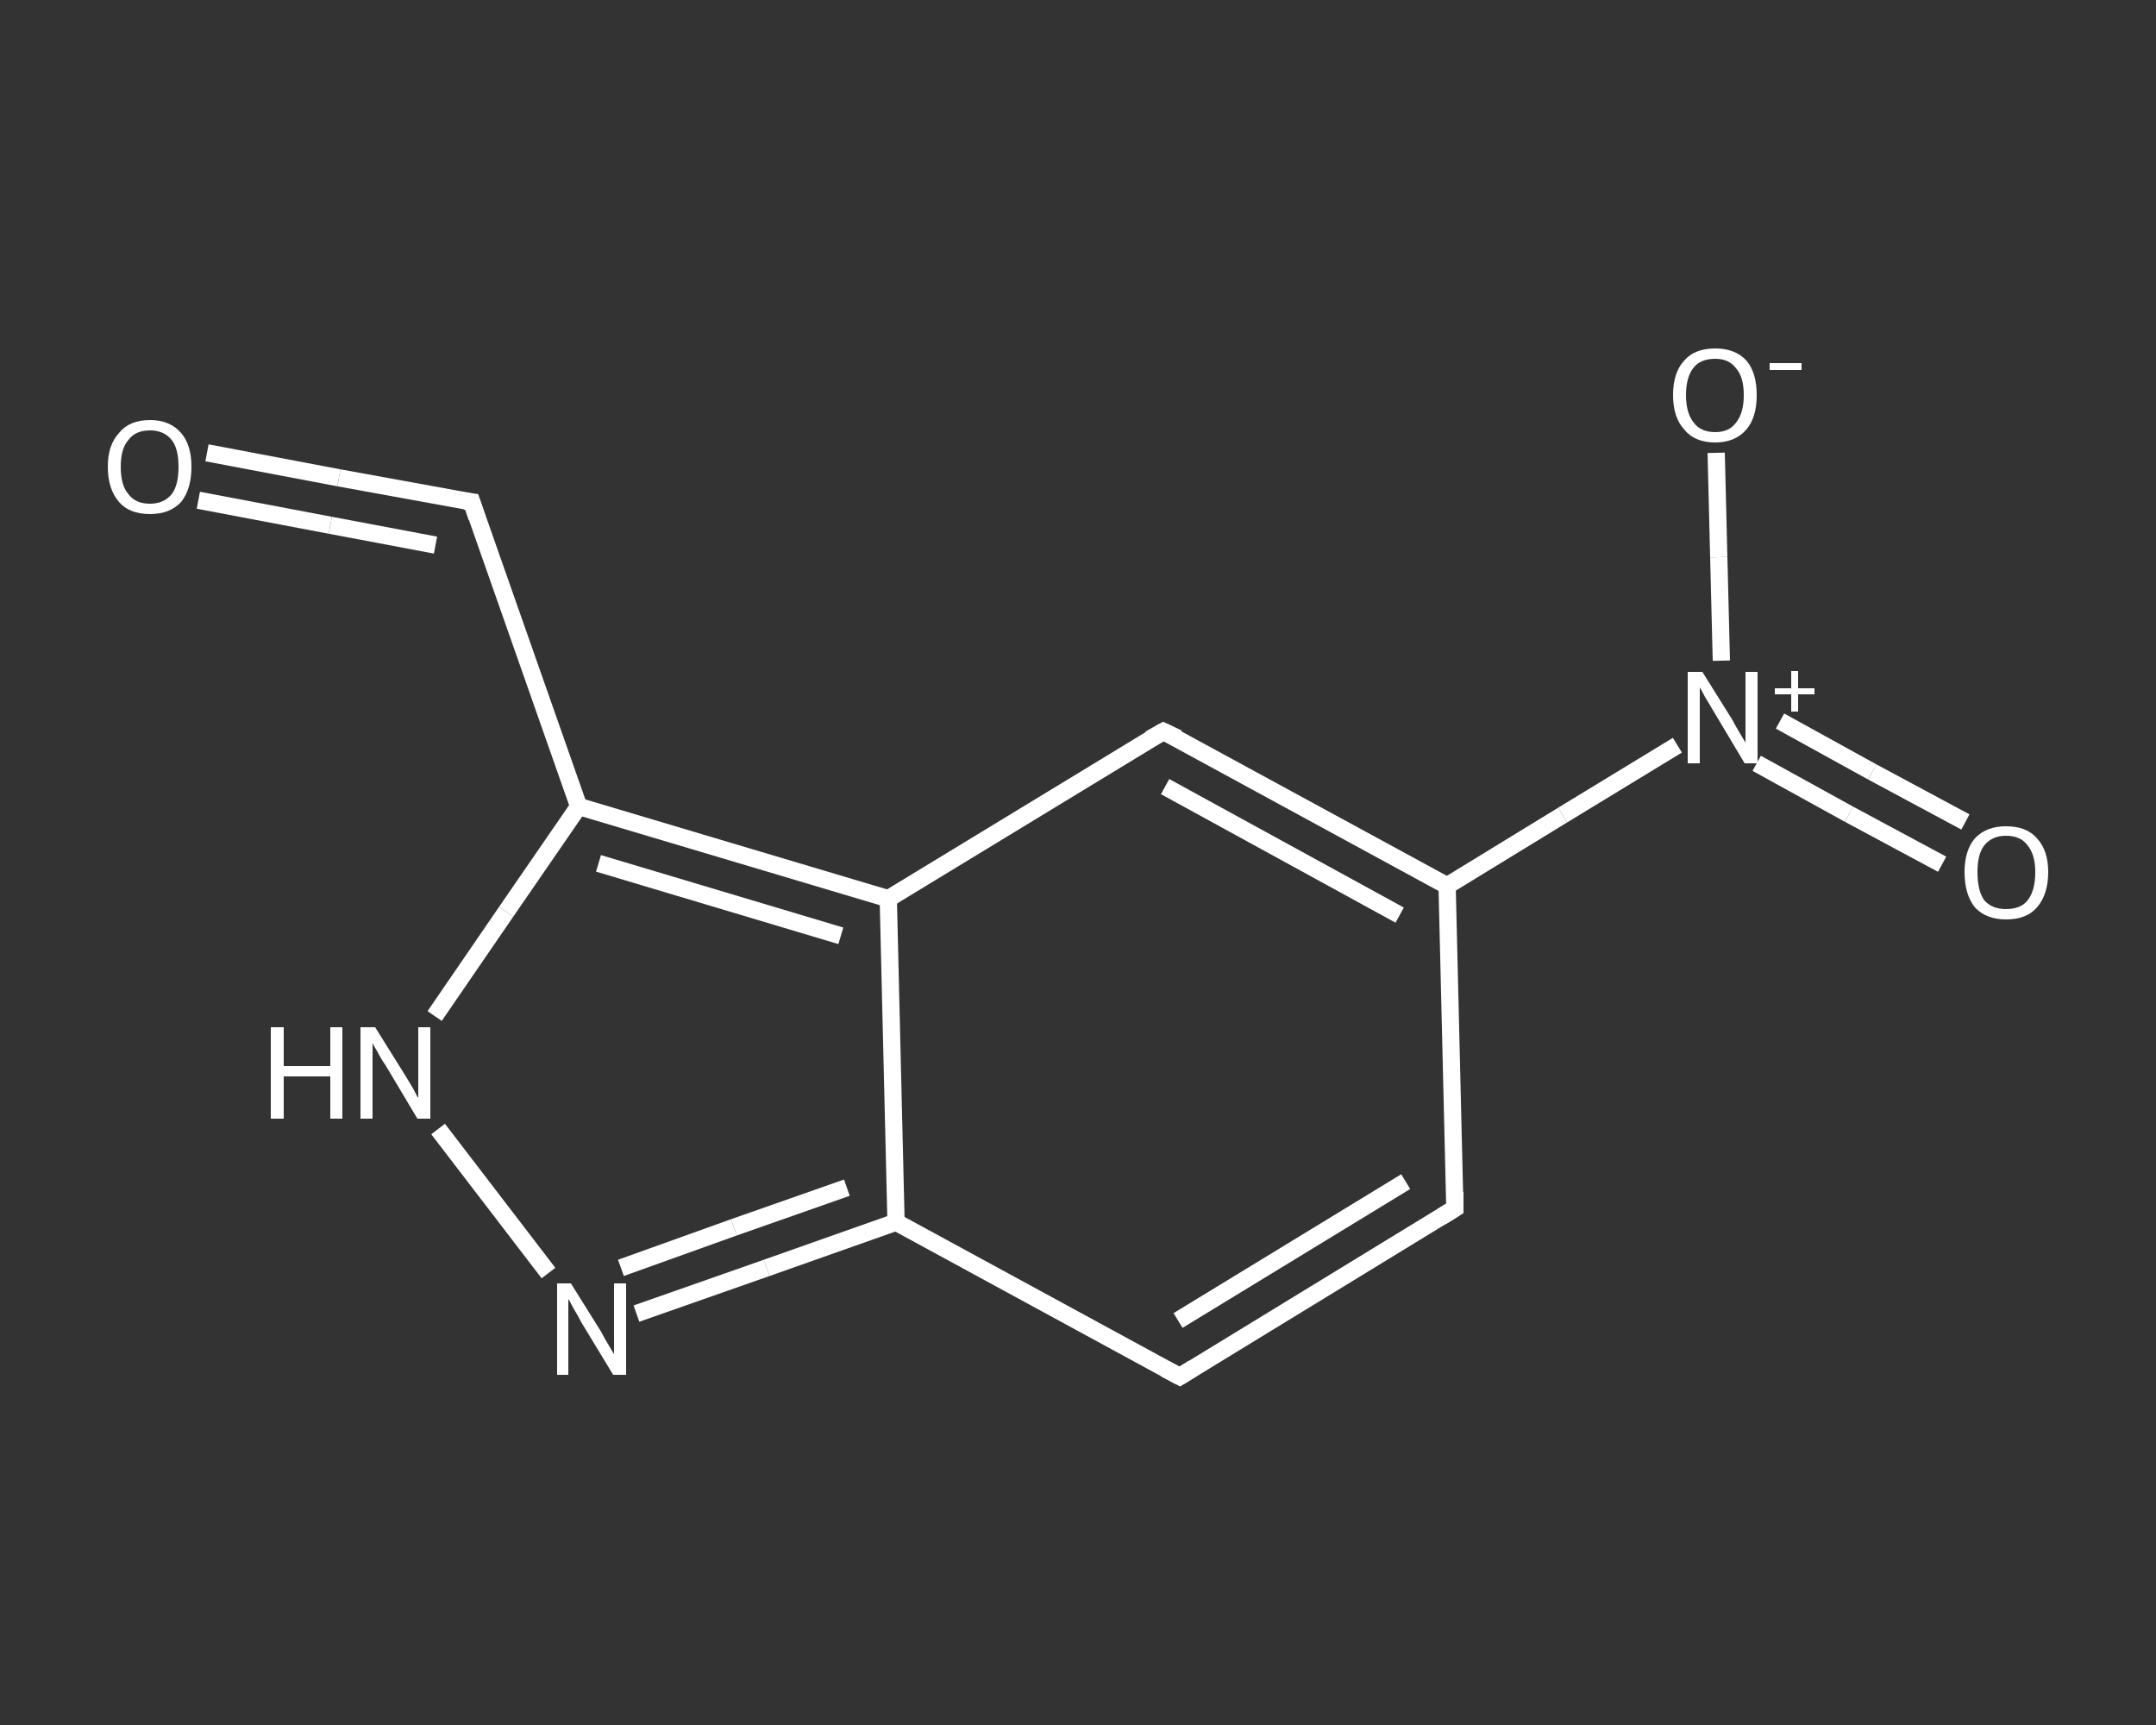 <?xml version='1.0' encoding='iso-8859-1'?>
<svg version='1.1' baseProfile='full'
              xmlns='http://www.w3.org/2000/svg'
                      xmlns:rdkit='http://www.rdkit.org/xml'
                      xmlns:xlink='http://www.w3.org/1999/xlink'
                  xml:space='preserve'
width='250px' height='200px' viewBox='0 0 250 200'>
<rect x="0" y="0" width="250" height="200" fill="#333333" stroke="none"/>
<!-- END OF HEADER -->
<rect style='opacity:1.0;fill:transparent;stroke:none' width='250.0' height='200.0' x='0.0' y='0.0'> </rect>
<path class='bond-0 atom-0 atom-1' d='M 24.0,52.5 L 39.3,55.4' style='fill:none;fill-rule:evenodd;stroke:#FFFFFF;stroke-width:2.0px;stroke-linecap:butt;stroke-linejoin:miter;stroke-opacity:1' />
<path class='bond-0 atom-0 atom-1' d='M 39.3,55.4 L 54.7,58.2' style='fill:none;fill-rule:evenodd;stroke:#FFFFFF;stroke-width:2.0px;stroke-linecap:butt;stroke-linejoin:miter;stroke-opacity:1' />
<path class='bond-0 atom-0 atom-1' d='M 23.0,58.0 L 38.3,60.9' style='fill:none;fill-rule:evenodd;stroke:#FFFFFF;stroke-width:2.0px;stroke-linecap:butt;stroke-linejoin:miter;stroke-opacity:1' />
<path class='bond-0 atom-0 atom-1' d='M 38.3,60.9 L 50.5,63.2' style='fill:none;fill-rule:evenodd;stroke:#FFFFFF;stroke-width:2.0px;stroke-linecap:butt;stroke-linejoin:miter;stroke-opacity:1' />
<path class='bond-1 atom-1 atom-2' d='M 54.7,58.2 L 67.1,93.5' style='fill:none;fill-rule:evenodd;stroke:#FFFFFF;stroke-width:2.0px;stroke-linecap:butt;stroke-linejoin:miter;stroke-opacity:1' />
<path class='bond-2 atom-2 atom-3' d='M 67.1,93.5 L 58.7,105.7' style='fill:none;fill-rule:evenodd;stroke:#FFFFFF;stroke-width:2.0px;stroke-linecap:butt;stroke-linejoin:miter;stroke-opacity:1' />
<path class='bond-2 atom-2 atom-3' d='M 58.7,105.7 L 50.4,117.8' style='fill:none;fill-rule:evenodd;stroke:#FFFFFF;stroke-width:2.0px;stroke-linecap:butt;stroke-linejoin:miter;stroke-opacity:1' />
<path class='bond-3 atom-3 atom-4' d='M 50.8,130.9 L 63.6,147.6' style='fill:none;fill-rule:evenodd;stroke:#FFFFFF;stroke-width:2.0px;stroke-linecap:butt;stroke-linejoin:miter;stroke-opacity:1' />
<path class='bond-4 atom-4 atom-5' d='M 73.8,152.3 L 88.9,147.0' style='fill:none;fill-rule:evenodd;stroke:#FFFFFF;stroke-width:2.0px;stroke-linecap:butt;stroke-linejoin:miter;stroke-opacity:1' />
<path class='bond-4 atom-4 atom-5' d='M 88.9,147.0 L 103.9,141.7' style='fill:none;fill-rule:evenodd;stroke:#FFFFFF;stroke-width:2.0px;stroke-linecap:butt;stroke-linejoin:miter;stroke-opacity:1' />
<path class='bond-4 atom-4 atom-5' d='M 72.0,147.0 L 85.1,142.3' style='fill:none;fill-rule:evenodd;stroke:#FFFFFF;stroke-width:2.0px;stroke-linecap:butt;stroke-linejoin:miter;stroke-opacity:1' />
<path class='bond-4 atom-4 atom-5' d='M 85.1,142.3 L 98.2,137.7' style='fill:none;fill-rule:evenodd;stroke:#FFFFFF;stroke-width:2.0px;stroke-linecap:butt;stroke-linejoin:miter;stroke-opacity:1' />
<path class='bond-5 atom-5 atom-6' d='M 103.9,141.7 L 136.8,159.6' style='fill:none;fill-rule:evenodd;stroke:#FFFFFF;stroke-width:2.0px;stroke-linecap:butt;stroke-linejoin:miter;stroke-opacity:1' />
<path class='bond-6 atom-6 atom-7' d='M 136.8,159.6 L 168.7,140.1' style='fill:none;fill-rule:evenodd;stroke:#FFFFFF;stroke-width:2.0px;stroke-linecap:butt;stroke-linejoin:miter;stroke-opacity:1' />
<path class='bond-6 atom-6 atom-7' d='M 136.6,153.1 L 163.0,137.0' style='fill:none;fill-rule:evenodd;stroke:#FFFFFF;stroke-width:2.0px;stroke-linecap:butt;stroke-linejoin:miter;stroke-opacity:1' />
<path class='bond-7 atom-7 atom-8' d='M 168.7,140.1 L 167.8,102.7' style='fill:none;fill-rule:evenodd;stroke:#FFFFFF;stroke-width:2.0px;stroke-linecap:butt;stroke-linejoin:miter;stroke-opacity:1' />
<path class='bond-8 atom-8 atom-9' d='M 167.8,102.7 L 181.2,94.5' style='fill:none;fill-rule:evenodd;stroke:#FFFFFF;stroke-width:2.0px;stroke-linecap:butt;stroke-linejoin:miter;stroke-opacity:1' />
<path class='bond-8 atom-8 atom-9' d='M 181.2,94.5 L 194.5,86.4' style='fill:none;fill-rule:evenodd;stroke:#FFFFFF;stroke-width:2.0px;stroke-linecap:butt;stroke-linejoin:miter;stroke-opacity:1' />
<path class='bond-9 atom-9 atom-10' d='M 203.7,88.5 L 214.4,94.4' style='fill:none;fill-rule:evenodd;stroke:#FFFFFF;stroke-width:2.0px;stroke-linecap:butt;stroke-linejoin:miter;stroke-opacity:1' />
<path class='bond-9 atom-9 atom-10' d='M 214.4,94.4 L 225.2,100.2' style='fill:none;fill-rule:evenodd;stroke:#FFFFFF;stroke-width:2.0px;stroke-linecap:butt;stroke-linejoin:miter;stroke-opacity:1' />
<path class='bond-9 atom-9 atom-10' d='M 206.4,83.6 L 217.1,89.5' style='fill:none;fill-rule:evenodd;stroke:#FFFFFF;stroke-width:2.0px;stroke-linecap:butt;stroke-linejoin:miter;stroke-opacity:1' />
<path class='bond-9 atom-9 atom-10' d='M 217.1,89.5 L 227.9,95.3' style='fill:none;fill-rule:evenodd;stroke:#FFFFFF;stroke-width:2.0px;stroke-linecap:butt;stroke-linejoin:miter;stroke-opacity:1' />
<path class='bond-10 atom-9 atom-11' d='M 199.6,76.6 L 199.3,64.6' style='fill:none;fill-rule:evenodd;stroke:#FFFFFF;stroke-width:2.0px;stroke-linecap:butt;stroke-linejoin:miter;stroke-opacity:1' />
<path class='bond-10 atom-9 atom-11' d='M 199.3,64.6 L 199.0,52.5' style='fill:none;fill-rule:evenodd;stroke:#FFFFFF;stroke-width:2.0px;stroke-linecap:butt;stroke-linejoin:miter;stroke-opacity:1' />
<path class='bond-11 atom-8 atom-12' d='M 167.8,102.7 L 134.9,84.8' style='fill:none;fill-rule:evenodd;stroke:#FFFFFF;stroke-width:2.0px;stroke-linecap:butt;stroke-linejoin:miter;stroke-opacity:1' />
<path class='bond-11 atom-8 atom-12' d='M 162.3,106.1 L 135.1,91.2' style='fill:none;fill-rule:evenodd;stroke:#FFFFFF;stroke-width:2.0px;stroke-linecap:butt;stroke-linejoin:miter;stroke-opacity:1' />
<path class='bond-12 atom-12 atom-13' d='M 134.9,84.8 L 103.0,104.2' style='fill:none;fill-rule:evenodd;stroke:#FFFFFF;stroke-width:2.0px;stroke-linecap:butt;stroke-linejoin:miter;stroke-opacity:1' />
<path class='bond-13 atom-13 atom-2' d='M 103.0,104.2 L 67.1,93.5' style='fill:none;fill-rule:evenodd;stroke:#FFFFFF;stroke-width:2.0px;stroke-linecap:butt;stroke-linejoin:miter;stroke-opacity:1' />
<path class='bond-13 atom-13 atom-2' d='M 97.5,108.5 L 69.4,100.1' style='fill:none;fill-rule:evenodd;stroke:#FFFFFF;stroke-width:2.0px;stroke-linecap:butt;stroke-linejoin:miter;stroke-opacity:1' />
<path class='bond-14 atom-13 atom-5' d='M 103.0,104.2 L 103.9,141.7' style='fill:none;fill-rule:evenodd;stroke:#FFFFFF;stroke-width:2.0px;stroke-linecap:butt;stroke-linejoin:miter;stroke-opacity:1' />
<path d='M 53.9,58.1 L 54.7,58.2 L 55.3,60.0' style='fill:none;stroke:#FFFFFF;stroke-width:2.0px;stroke-linecap:butt;stroke-linejoin:miter;stroke-opacity:1;' />
<path d='M 135.1,158.7 L 136.8,159.6 L 138.4,158.6' style='fill:none;stroke:#FFFFFF;stroke-width:2.0px;stroke-linecap:butt;stroke-linejoin:miter;stroke-opacity:1;' />
<path d='M 167.1,141.1 L 168.7,140.1 L 168.7,138.2' style='fill:none;stroke:#FFFFFF;stroke-width:2.0px;stroke-linecap:butt;stroke-linejoin:miter;stroke-opacity:1;' />
<path d='M 136.6,85.6 L 134.9,84.8 L 133.3,85.7' style='fill:none;stroke:#FFFFFF;stroke-width:2.0px;stroke-linecap:butt;stroke-linejoin:miter;stroke-opacity:1;' />
<path class='atom-0' d='M 12.5 54.1
Q 12.5 51.6, 13.8 50.2
Q 15.0 48.7, 17.4 48.7
Q 19.7 48.7, 21.0 50.2
Q 22.2 51.6, 22.2 54.1
Q 22.2 56.7, 21.0 58.2
Q 19.7 59.6, 17.4 59.6
Q 15.0 59.6, 13.8 58.2
Q 12.5 56.7, 12.5 54.1
M 17.4 58.4
Q 19.0 58.4, 19.9 57.3
Q 20.7 56.3, 20.7 54.1
Q 20.7 52.0, 19.9 51.0
Q 19.0 49.9, 17.4 49.9
Q 15.7 49.9, 14.9 51.0
Q 14.0 52.0, 14.0 54.1
Q 14.0 56.3, 14.9 57.3
Q 15.7 58.4, 17.4 58.4
' fill='#FFFFFF'/>
<path class='atom-3' d='M 31.4 119.1
L 32.9 119.1
L 32.9 123.6
L 38.3 123.6
L 38.3 119.1
L 39.7 119.1
L 39.7 129.7
L 38.3 129.7
L 38.3 124.8
L 32.9 124.8
L 32.9 129.7
L 31.4 129.7
L 31.4 119.1
' fill='#FFFFFF'/>
<path class='atom-3' d='M 43.5 119.1
L 47.0 124.7
Q 47.3 125.2, 47.9 126.2
Q 48.4 127.2, 48.5 127.3
L 48.5 119.1
L 49.9 119.1
L 49.9 129.7
L 48.4 129.7
L 44.7 123.5
Q 44.2 122.8, 43.8 122.0
Q 43.3 121.2, 43.2 120.9
L 43.2 129.7
L 41.8 129.7
L 41.8 119.1
L 43.5 119.1
' fill='#FFFFFF'/>
<path class='atom-4' d='M 66.2 148.8
L 69.7 154.4
Q 70.0 155.0, 70.6 156.0
Q 71.2 157.0, 71.2 157.0
L 71.2 148.8
L 72.6 148.8
L 72.6 159.4
L 71.1 159.4
L 67.4 153.3
Q 67.0 152.5, 66.5 151.7
Q 66.1 150.9, 65.9 150.6
L 65.9 159.4
L 64.6 159.4
L 64.6 148.8
L 66.2 148.8
' fill='#FFFFFF'/>
<path class='atom-9' d='M 197.4 77.9
L 200.9 83.5
Q 201.2 84.1, 201.8 85.1
Q 202.4 86.1, 202.4 86.1
L 202.4 77.9
L 203.8 77.9
L 203.8 88.5
L 202.3 88.5
L 198.6 82.3
Q 198.2 81.6, 197.7 80.8
Q 197.3 80.0, 197.1 79.7
L 197.1 88.5
L 195.7 88.5
L 195.7 77.9
L 197.4 77.9
' fill='#FFFFFF'/>
<path class='atom-9' d='M 205.8 79.8
L 207.7 79.8
L 207.7 77.8
L 208.5 77.8
L 208.5 79.8
L 210.4 79.8
L 210.4 80.5
L 208.5 80.5
L 208.5 82.5
L 207.7 82.5
L 207.7 80.5
L 205.8 80.5
L 205.8 79.8
' fill='#FFFFFF'/>
<path class='atom-10' d='M 227.8 101.1
Q 227.8 98.6, 229.0 97.2
Q 230.3 95.8, 232.6 95.8
Q 235.0 95.8, 236.2 97.2
Q 237.5 98.6, 237.5 101.1
Q 237.5 103.7, 236.2 105.2
Q 235.0 106.6, 232.6 106.6
Q 230.3 106.6, 229.0 105.2
Q 227.8 103.7, 227.8 101.1
M 232.6 105.4
Q 234.3 105.4, 235.1 104.4
Q 236.0 103.3, 236.0 101.1
Q 236.0 99.1, 235.1 98.0
Q 234.3 96.9, 232.6 96.9
Q 231.0 96.9, 230.1 98.0
Q 229.3 99.0, 229.3 101.1
Q 229.3 103.3, 230.1 104.4
Q 231.0 105.4, 232.6 105.4
' fill='#FFFFFF'/>
<path class='atom-11' d='M 194.0 45.8
Q 194.0 43.2, 195.3 41.8
Q 196.5 40.4, 198.9 40.4
Q 201.2 40.4, 202.5 41.8
Q 203.7 43.2, 203.7 45.8
Q 203.7 48.4, 202.5 49.8
Q 201.2 51.3, 198.9 51.3
Q 196.5 51.3, 195.3 49.8
Q 194.0 48.4, 194.0 45.8
M 198.9 50.1
Q 200.5 50.1, 201.3 49.0
Q 202.2 47.9, 202.2 45.8
Q 202.2 43.7, 201.3 42.7
Q 200.5 41.6, 198.9 41.6
Q 197.2 41.6, 196.4 42.6
Q 195.5 43.7, 195.5 45.8
Q 195.5 47.9, 196.4 49.0
Q 197.2 50.1, 198.9 50.1
' fill='#FFFFFF'/>
<path class='atom-11' d='M 205.2 42.1
L 208.9 42.1
L 208.9 42.9
L 205.2 42.9
L 205.2 42.1
' fill='#FFFFFF'/>
</svg>
